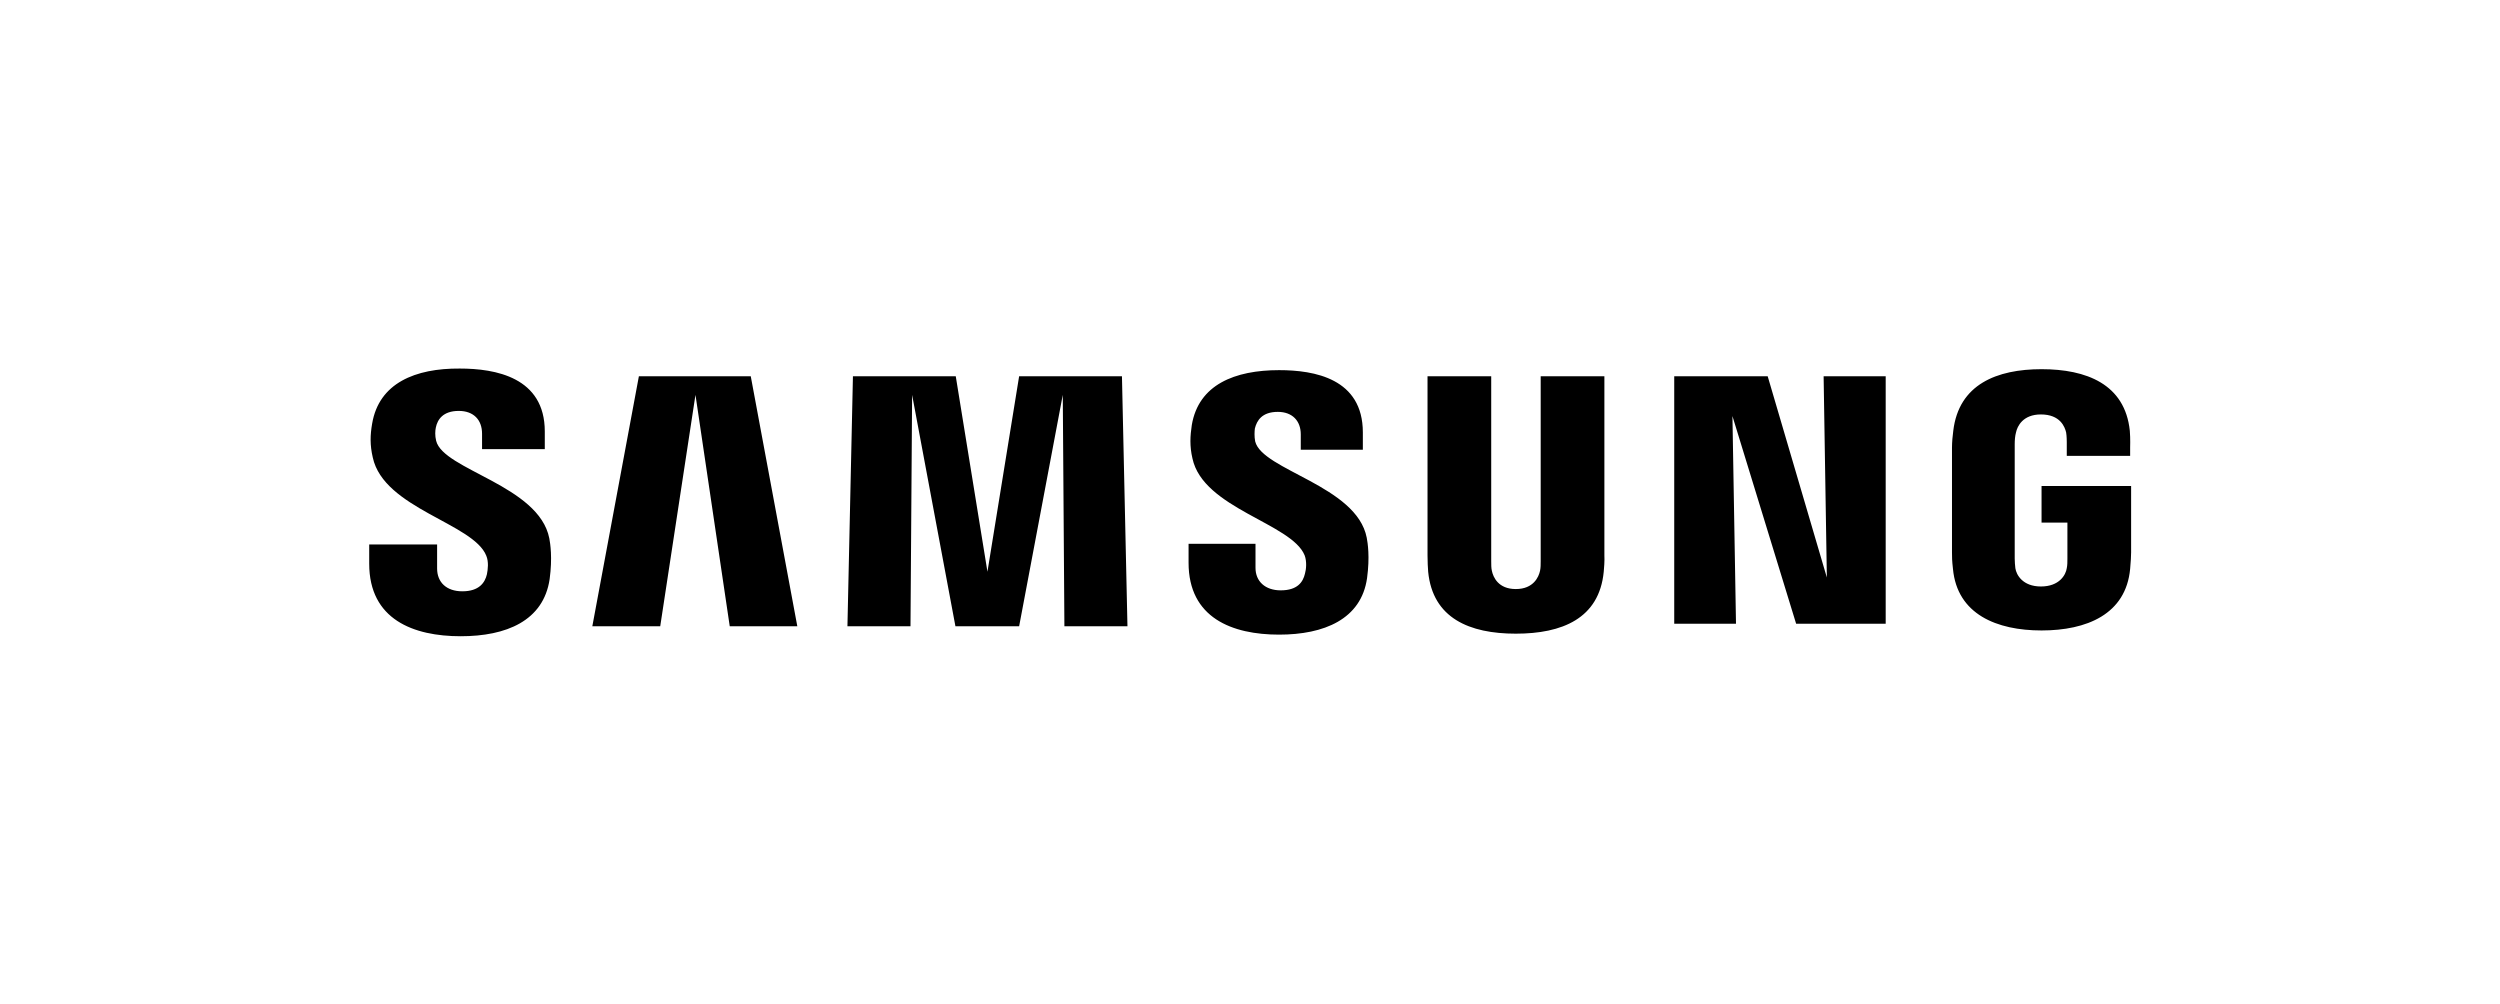 <svg width="224" height="90" viewBox="0 0 224 90" fill="none" xmlns="http://www.w3.org/2000/svg">
<path d="M39.078 39.492C38.962 39.032 38.992 38.572 39.05 38.313C39.194 37.594 39.687 36.818 41.106 36.818C42.439 36.818 43.192 37.623 43.192 38.86C43.192 39.262 43.192 40.24 43.192 40.24H48.813V38.658C48.813 33.798 44.38 33.022 41.193 33.022C37.224 32.993 33.95 34.316 33.342 37.968C33.168 38.975 33.139 39.866 33.4 40.988C34.385 45.561 42.41 46.884 43.569 49.788C43.801 50.335 43.714 51.025 43.627 51.457C43.453 52.204 42.932 52.981 41.425 52.981C40.005 52.981 39.165 52.176 39.165 50.939V48.782H33.081V50.508C33.081 55.512 37.05 57.007 41.28 57.007C45.365 57.007 48.697 55.627 49.248 51.888C49.508 49.961 49.305 48.696 49.218 48.236C48.291 43.49 39.716 42.11 39.078 39.492ZM112.464 39.55C112.377 39.119 112.406 38.63 112.435 38.4C112.609 37.681 113.072 36.904 114.492 36.904C115.795 36.904 116.549 37.709 116.549 38.917C116.549 39.32 116.549 40.298 116.549 40.298H122.111V38.745C122.111 33.913 117.765 33.165 114.608 33.165C110.638 33.165 107.394 34.46 106.785 38.083C106.64 39.061 106.582 39.953 106.843 41.074C107.799 45.561 115.737 46.884 116.896 49.76C117.099 50.306 117.041 50.996 116.925 51.399C116.751 52.147 116.259 52.895 114.752 52.895C113.362 52.895 112.493 52.089 112.493 50.881V48.724H106.496V50.421C106.496 55.368 110.407 56.863 114.608 56.863C118.635 56.863 121.966 55.483 122.488 51.802C122.749 49.875 122.546 48.638 122.459 48.178C121.561 43.519 113.101 42.138 112.464 39.55ZM163.686 51.744L158.384 33.712H150.011V55.886H155.545L155.226 37.278L160.933 55.886H168.958V33.712H163.396L163.686 51.744ZM57.244 33.712L53.072 56.116H59.156L62.314 35.38L65.385 56.116H71.44L67.268 33.712H57.244ZM91.314 33.712L88.475 51.227L85.636 33.712H76.423L75.93 56.116H81.58L81.725 35.38L85.607 56.116H91.314L95.225 35.38L95.37 56.116H101.02L100.527 33.712H91.314ZM143.753 33.712H138.046V50.277C138.046 50.565 138.046 50.881 137.988 51.14C137.872 51.687 137.408 52.779 135.815 52.779C134.25 52.779 133.787 51.715 133.671 51.14C133.613 50.91 133.613 50.565 133.613 50.277V33.712H127.906V49.76C127.906 50.162 127.935 51.025 127.964 51.227C128.369 55.397 131.672 56.777 135.815 56.777C139.958 56.777 143.29 55.425 143.695 51.227C143.724 50.996 143.782 50.162 143.753 49.76V33.712ZM182.923 43.548V46.826H185.24V50.047C185.24 50.335 185.24 50.651 185.183 50.91C185.096 51.514 184.516 52.549 182.865 52.549C181.242 52.549 180.663 51.514 180.576 50.91C180.547 50.651 180.518 50.335 180.518 50.047V39.809C180.518 39.435 180.547 39.061 180.634 38.745C180.75 38.198 181.242 37.134 182.865 37.134C184.603 37.134 185.009 38.256 185.125 38.745C185.183 39.061 185.183 39.608 185.183 39.608V40.844H190.861V40.096C190.861 40.096 190.89 39.32 190.832 38.601C190.397 34.402 186.921 33.079 182.923 33.079C178.925 33.079 175.506 34.431 175.013 38.601C174.956 38.975 174.898 39.665 174.898 40.096V49.501C174.898 49.904 174.898 50.22 174.985 50.968C175.361 55.051 178.925 56.489 182.923 56.489C186.95 56.489 190.484 55.051 190.861 50.968C190.919 50.22 190.948 49.904 190.948 49.501V43.548H182.923Z" fill="black"/>
</svg>
